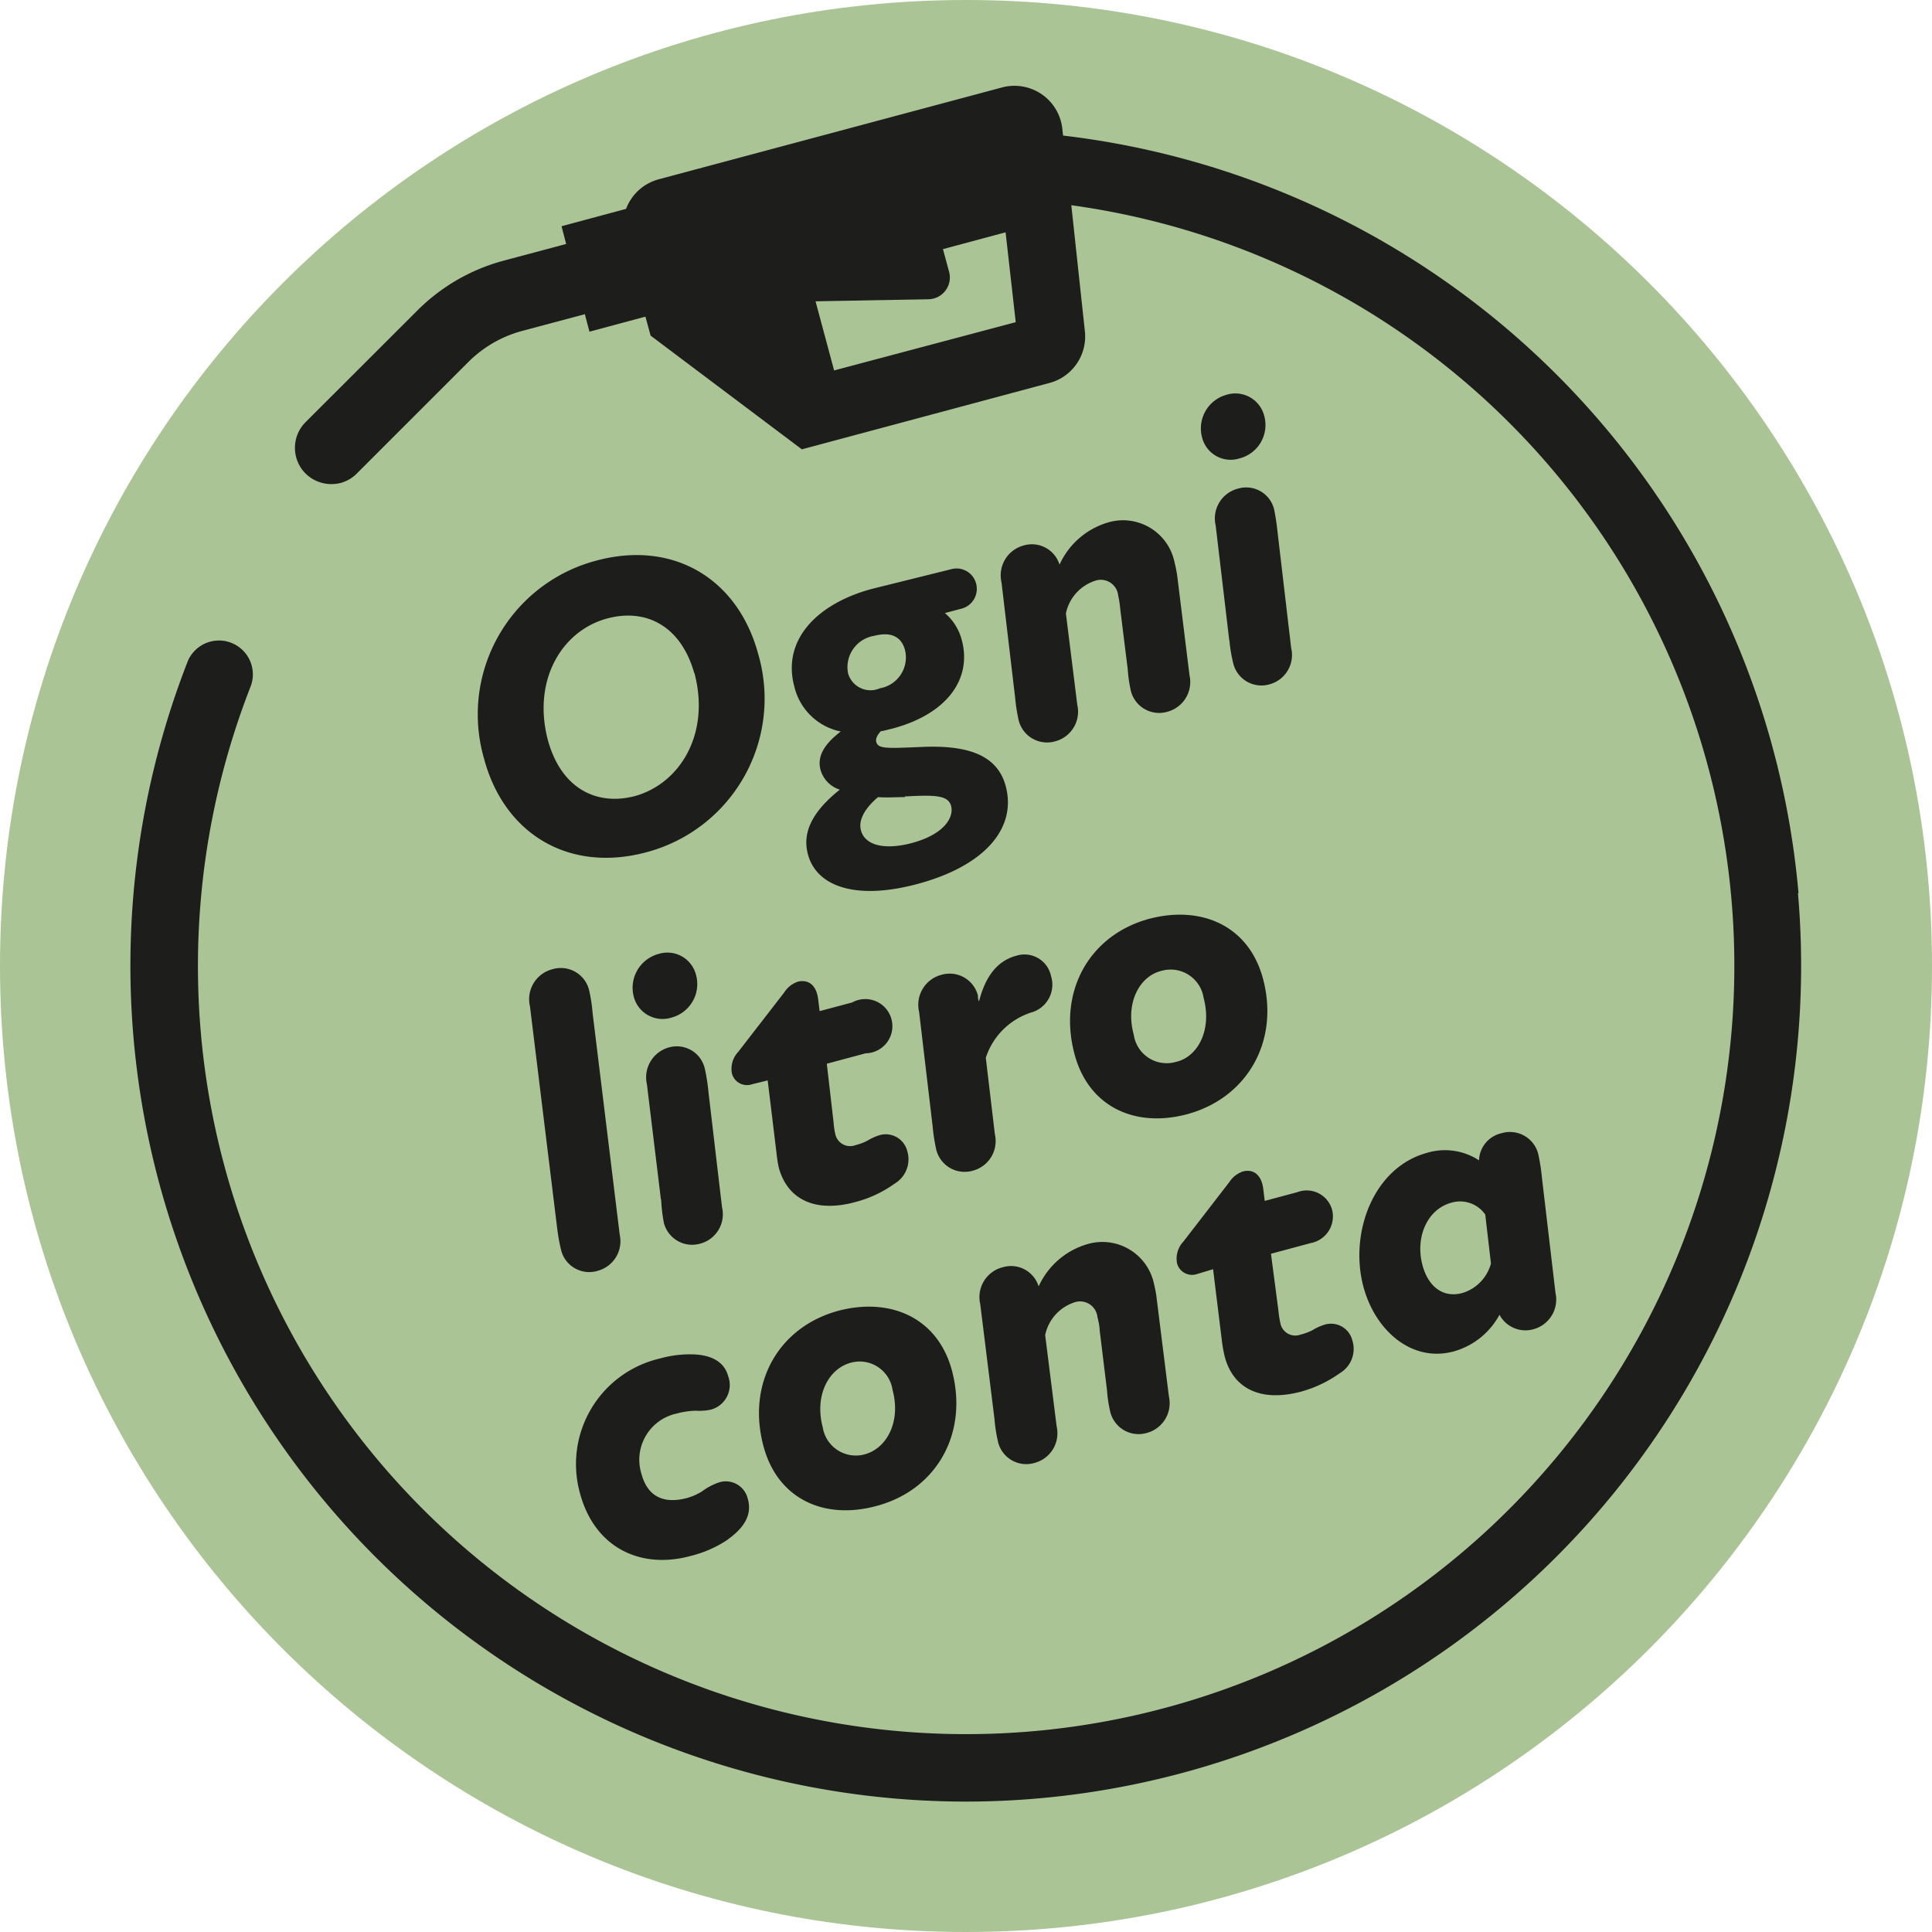 <svg width="120" height="120" viewBox="0 0 120 120" fill="none" xmlns="http://www.w3.org/2000/svg"><path d="M60 120c33.137 0 60-26.863 60-60S93.137 0 60 0 0 26.863 0 60s26.863 60 60 60z" fill="#AAC495"/><path d="M111.708 55.47a51.939 51.939 0 00-45.68-47.05l-.05-.463a2.99 2.99 0 00-3.739-2.526l-21.333 5.708a2.988 2.988 0 00-2.02 1.835l-4.008 1.078.287 1.103-3.881 1.035a11.93 11.93 0 00-5.397 3.132l-6.911 6.903a2.257 2.257 0 000 3.183 2.29 2.29 0 002.18.589 2.214 2.214 0 001.01-.59l6.912-6.911a7.45 7.45 0 013.368-1.945l3.88-1.035.287 1.086 3.477-.935.32 1.179 9.395 7.063 15.39-4.125a2.988 2.988 0 002.188-3.216l-.842-7.821a47.692 47.692 0 0130.021 77.906 47.705 47.705 0 01-60.917 10.37 47.708 47.708 0 01-20.054-58.449 2.105 2.105 0 00-3.914-1.54A51.927 51.927 0 0059.916 111.9a51.91 51.91 0 0051.758-56.43h.034zm-59.9-32.462l-1.153-4.293 7.013-.127a1.354 1.354 0 001.288-1.683l-.387-1.431 3.89-1.044.63 5.581-11.28 2.997z" fill="#1D1D1B"/><path d="M30.072 47.145a9.876 9.876 0 016.97-12.325c4.799-1.288 8.806 1.136 10.06 5.834a9.867 9.867 0 01-6.962 12.283c-4.782 1.28-8.806-1.112-10.069-5.792zm13.057-5.313c-.842-2.997-3.04-4.057-5.413-3.418-2.829.758-4.673 3.856-3.68 7.577.843 3.031 3.065 4.083 5.44 3.444 2.828-.817 4.646-3.932 3.653-7.645v.042zM60.614 36.2a1.271 1.271 0 01-.841 1.591l-1.086.287a3.258 3.258 0 011.052 1.683c.631 2.35-.842 4.555-4.268 5.481-.278.067-.53.143-.766.177-.228.252-.329.463-.278.665.118.43.623.404 2.786.311 2.787-.126 4.723.438 5.254 2.433.69 2.576-1.246 4.942-5.49 6.079-3.94 1.052-6.28.084-6.793-1.836-.329-1.212.092-2.525 1.978-4.024a1.81 1.81 0 01-1.195-1.22c-.228-.842.219-1.6 1.254-2.391a3.73 3.73 0 01-2.887-2.804c-.775-2.904 1.44-5.144 4.815-6.053l4.916-1.22a1.255 1.255 0 011.55.841zm-4.394 4.21c-.21-.842-.842-1.196-1.92-.918a1.97 1.97 0 00-1.624 2.332 1.447 1.447 0 001.978.926 1.944 1.944 0 001.566-2.34zm0 9.1c-.615 0-1.153.042-1.684 0-1.12.952-1.17 1.684-1.06 2.071.235.884 1.389 1.255 3.182.775 1.995-.539 2.601-1.591 2.416-2.299-.185-.707-1.137-.673-2.88-.589l.026.042zm16.745-14.522c.082.315.14.636.177.96l.74 5.994a1.91 1.91 0 01-1.372 2.265 1.811 1.811 0 01-2.264-1.272 8.656 8.656 0 01-.202-1.38l-.463-3.721a6.242 6.242 0 00-.127-.842 1.086 1.086 0 00-1.464-.91 2.711 2.711 0 00-1.785 2.021l.707 5.674a1.903 1.903 0 01-1.364 2.265 1.817 1.817 0 01-2.273-1.288c-.108-.48-.184-.967-.227-1.457l-.842-7.122a1.92 1.92 0 011.389-2.298 1.794 1.794 0 012.214 1.195 4.792 4.792 0 013.03-2.626 3.266 3.266 0 014.126 2.542zm1.7-7.812a2.164 2.164 0 011.532-2.66 1.85 1.85 0 012.324 1.304 2.139 2.139 0 01-1.532 2.652 1.827 1.827 0 01-2.324-1.296zM76.35 39.76l-.842-7.122a1.91 1.91 0 011.39-2.29 1.785 1.785 0 012.239 1.288c.098.482.17.968.219 1.457l.841 7.156a1.886 1.886 0 01-1.347 2.256 1.802 1.802 0 01-2.239-1.254 9.675 9.675 0 01-.252-1.49h-.009zM34.6 76.231l-1.683-13.73a1.92 1.92 0 011.39-2.299 1.81 1.81 0 012.272 1.254c.114.479.19.966.227 1.457l1.684 13.764a1.903 1.903 0 01-1.372 2.257 1.8 1.8 0 01-2.265-1.28 11.19 11.19 0 01-.252-1.423zm4.766-14.32a2.174 2.174 0 011.54-2.66 1.834 1.834 0 012.324 1.296 2.155 2.155 0 01-1.532 2.66 1.844 1.844 0 01-2.332-1.296zm1.684 12.586l-.868-7.147a1.928 1.928 0 011.39-2.299 1.785 1.785 0 012.205 1.322c.106.48.182.967.227 1.456l.842 7.156a1.886 1.886 0 01-1.347 2.257 1.811 1.811 0 01-2.264-1.289 9.857 9.857 0 01-.169-1.456h-.017zm10.725-4.79c.015.235.049.469.1.698a.943.943 0 001.28.716c.255-.062.501-.155.733-.278.242-.148.502-.264.774-.345a1.381 1.381 0 011.684.977 1.76 1.76 0 01-.783 2.045 7.35 7.35 0 01-2.45 1.145c-2.525.682-4.209-.193-4.74-2.138a8.575 8.575 0 01-.15-.968l-.54-4.454-.985.244a.967.967 0 01-1.237-.673 1.54 1.54 0 01.395-1.347l2.854-3.687c.197-.312.494-.547.842-.666.556-.143 1.137.102 1.263 1.07l.093.757 2.02-.538a1.684 1.684 0 11.842 3.157l-2.416.648.42 3.637zm13.504-9.092a1.794 1.794 0 01-1.23 2.273 4.378 4.378 0 00-2.82 2.812l.564 4.748a1.902 1.902 0 01-1.364 2.264 1.818 1.818 0 01-2.273-1.288 11.36 11.36 0 01-.227-1.456l-.842-7.122a1.92 1.92 0 011.39-2.299 1.81 1.81 0 012.264 1.288c0 .127 0 .236.067.362.413-1.6 1.162-2.525 2.324-2.837a1.684 1.684 0 012.147 1.255zm1.464 4.865c-1.052-3.914.935-7.425 4.664-8.418 3.258-.842 6.163.463 7.038 3.72 1.044 3.907-.993 7.41-4.697 8.42-3.258.875-6.138-.463-7.005-3.721zm8.015-3.502a2.072 2.072 0 00-2.593-1.683c-1.39.32-2.29 2.003-1.743 3.982a2.063 2.063 0 002.602 1.683c1.364-.294 2.273-1.978 1.734-3.982zM45.074 95.712a7.212 7.212 0 01-2.19.934c-3.106.842-5.951-.513-6.86-3.897a6.734 6.734 0 014.958-8.369 6.88 6.88 0 011.903-.26c1.17 0 2.08.387 2.34 1.346a1.584 1.584 0 01-1.069 2.088c-.315.067-.638.09-.96.068a4.992 4.992 0 00-1.17.176 2.936 2.936 0 00-2.189 3.73c.388 1.465 1.423 1.894 2.837 1.515.334-.093.651-.235.943-.42.31-.232.654-.413 1.019-.54a1.398 1.398 0 011.801.977c.337 1.111-.336 1.945-1.363 2.652zm2.348-5.884c-1.052-3.915.935-7.417 4.673-8.42 3.258-.841 6.154.464 7.03 3.713 1.043 3.915-.96 7.434-4.698 8.42-3.258.883-6.137-.456-7.005-3.713zm8.015-3.503a2.062 2.062 0 00-2.593-1.683c-1.389.37-2.264 2.045-1.743 4.007a2.08 2.08 0 002.602 1.684c1.364-.362 2.273-2.012 1.734-4.008zm16.248-6.541c.078.313.134.63.168.951l.75 6.003a1.91 1.91 0 01-1.372 2.264 1.811 1.811 0 01-2.265-1.288 8.482 8.482 0 01-.21-1.38l-.455-3.722c0-.21-.068-.547-.135-.8a1.086 1.086 0 00-1.465-.909 2.72 2.72 0 00-1.784 2.021l.715 5.683a1.903 1.903 0 01-1.372 2.256 1.802 1.802 0 01-2.265-1.28 9.872 9.872 0 01-.227-1.456l-.884-7.13a1.911 1.911 0 011.414-2.29 1.793 1.793 0 012.214 1.195 4.79 4.79 0 013.031-2.627 3.276 3.276 0 014.142 2.509zm7.729 1.692c.021.235.058.468.11.699a.944.944 0 001.27.715c.257-.063.506-.156.741-.278.242-.15.502-.265.775-.345a1.363 1.363 0 011.683.977 1.751 1.751 0 01-.774 2.046 7.652 7.652 0 01-2.4 1.145c-2.525.673-4.209-.194-4.74-2.139a8.6 8.6 0 01-.184-1.002l-.548-4.461-1.01.303a.96.96 0 01-1.229-.674 1.541 1.541 0 01.396-1.347l2.854-3.696c.199-.307.495-.538.841-.656.556-.152 1.137.1 1.263 1.069l.093.758 2.02-.54a1.634 1.634 0 012.164 1.095 1.684 1.684 0 01-1.322 2.063l-2.475.665.472 3.603zm16.13-9.791c.105.48.181.967.227 1.457l.842 7.156a1.911 1.911 0 01-1.372 2.264 1.827 1.827 0 01-2.105-.9 4.654 4.654 0 01-2.854 2.28c-2.576.691-4.858-1.27-5.599-4.023-.892-3.368.64-7.426 3.966-8.318a3.856 3.856 0 013.216.471 1.784 1.784 0 011.389-1.683 1.81 1.81 0 012.29 1.296zm-2.938 6.794l-.354-3.04a1.903 1.903 0 00-2.096-.74c-1.49.396-2.273 2.122-1.802 3.89.37 1.363 1.305 2.037 2.467 1.725a2.626 2.626 0 001.785-1.835z" fill="#1D1D1B"/></svg>